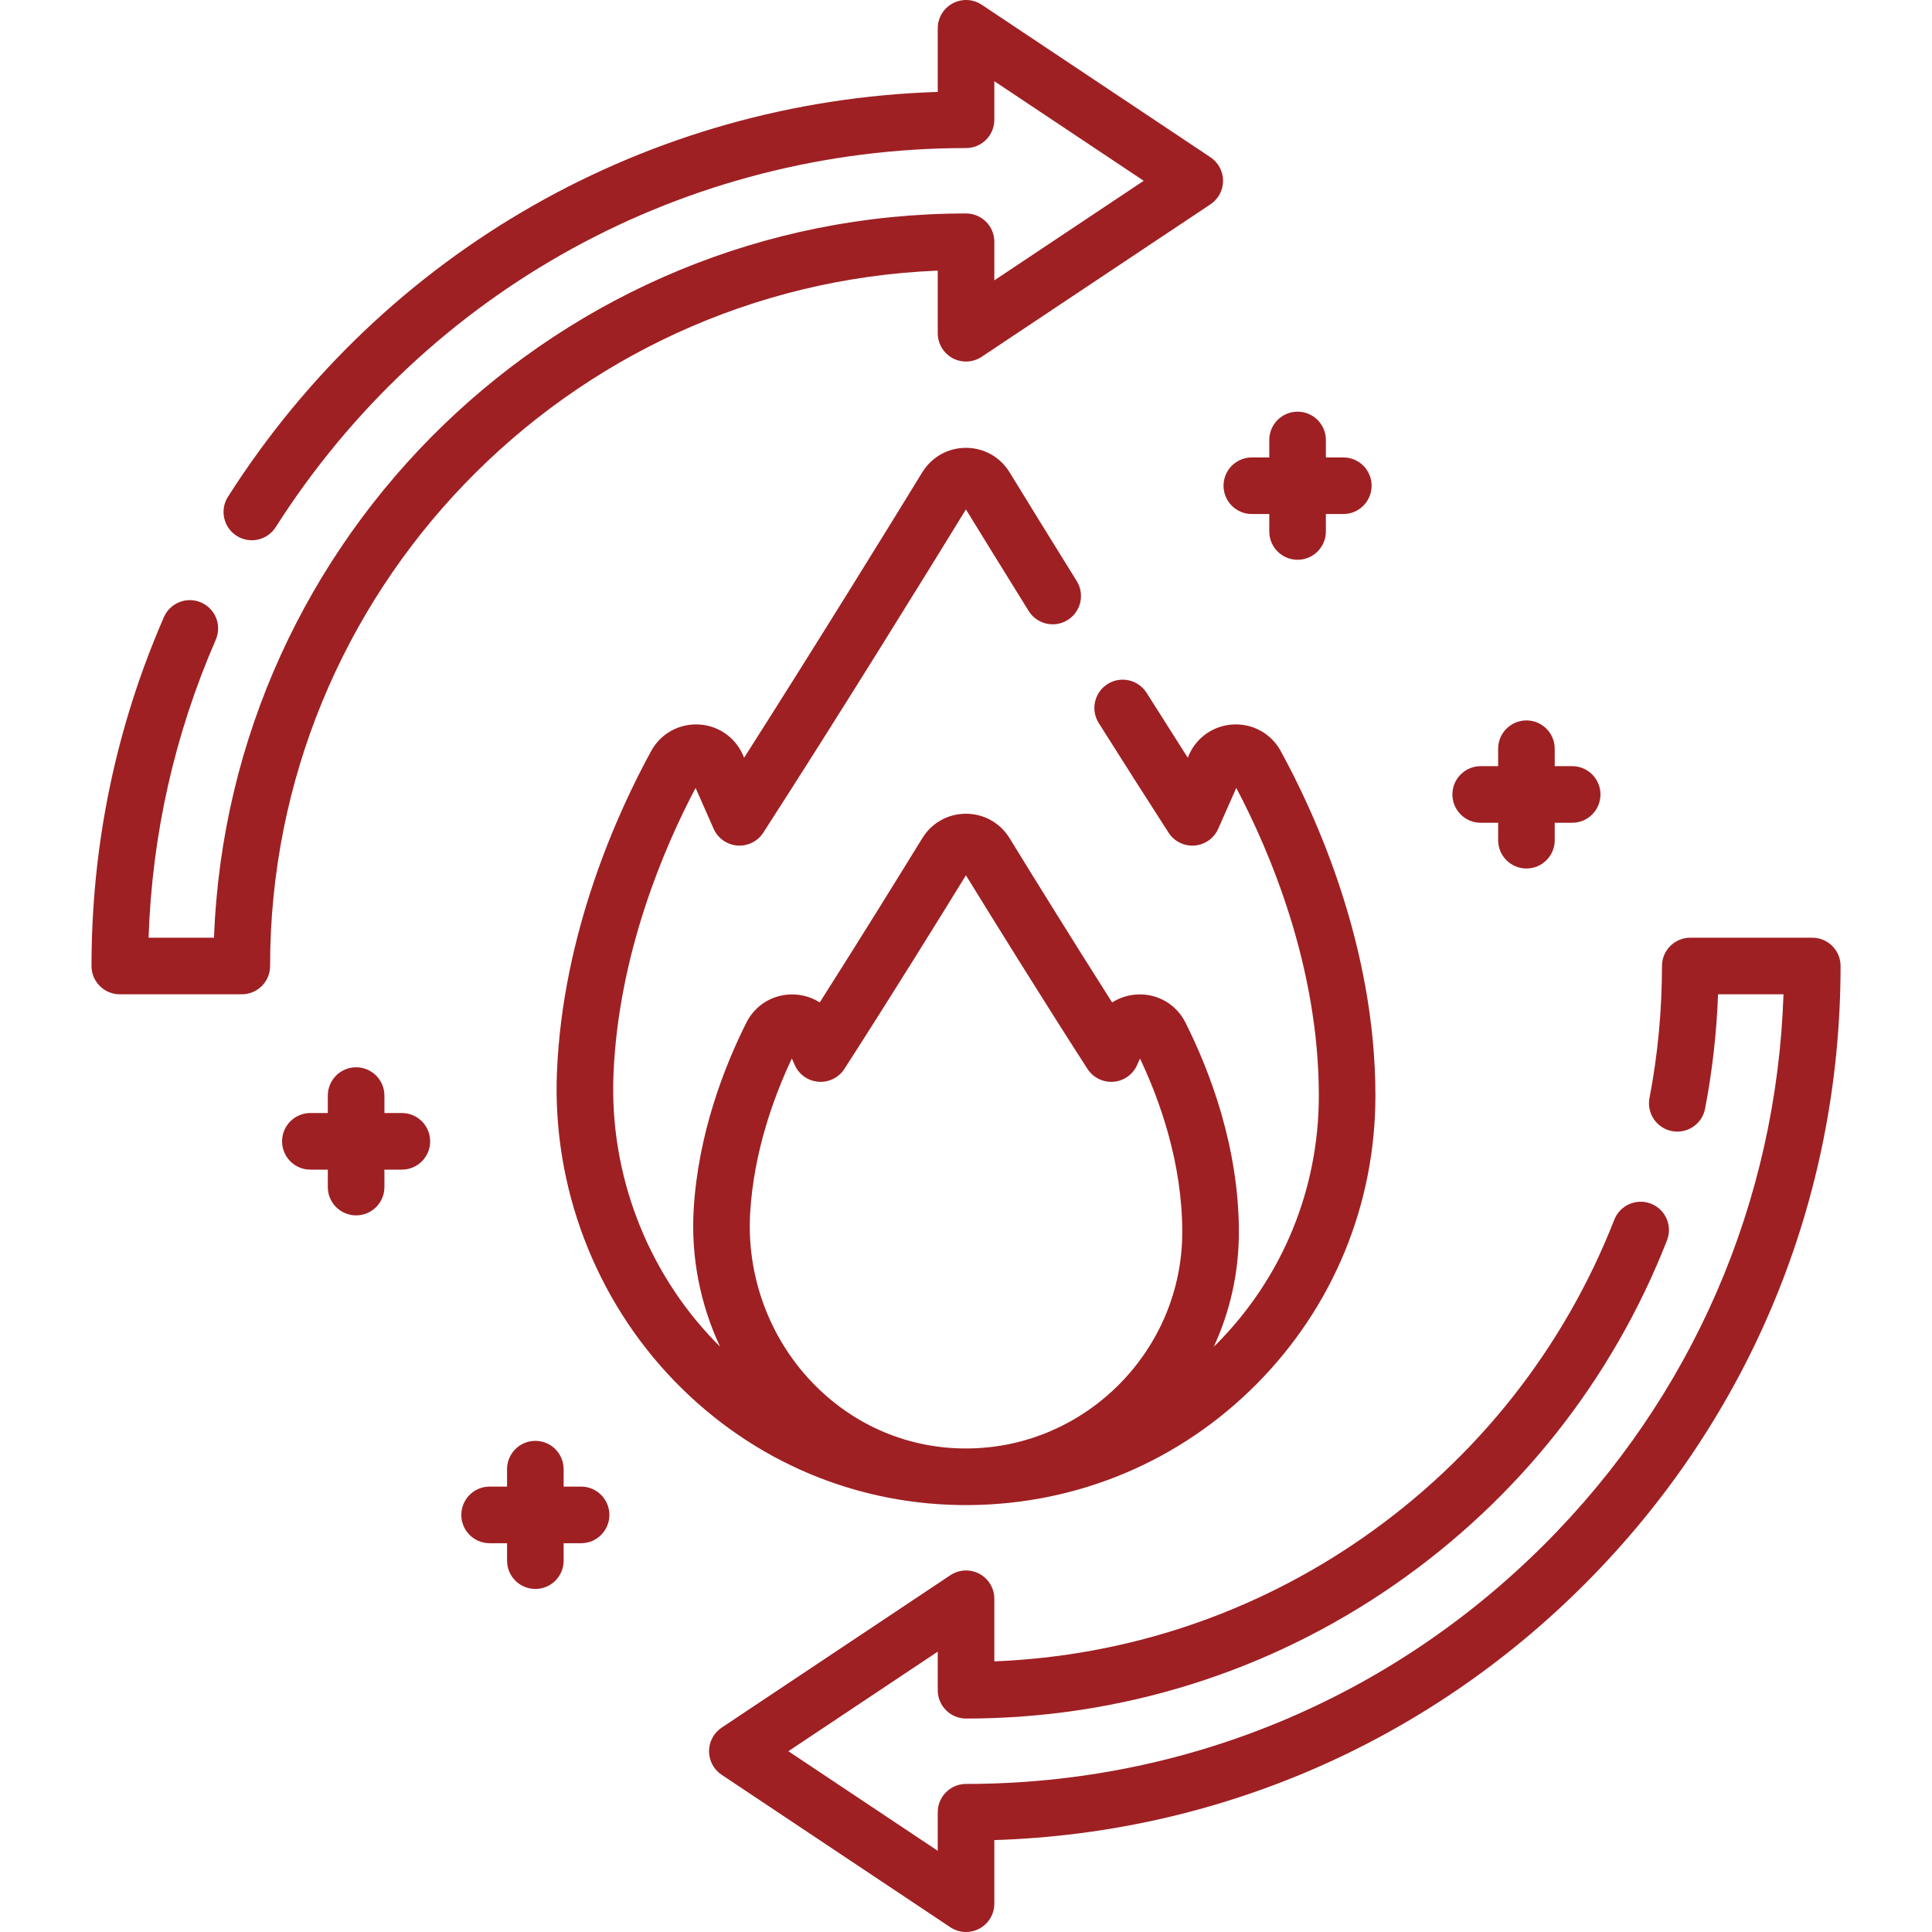 <svg width="80" height="80" viewBox="0 0 80 80" fill="none" xmlns="http://www.w3.org/2000/svg">
<g id="010-metabolism-1 1">
<g id="Group">
<g id="Group_2">
<path id="Vector" d="M38.83 11.206V13.798C38.83 14.231 39.067 14.628 39.448 14.832C39.829 15.036 40.292 15.013 40.651 14.773L50.122 8.461C50.448 8.244 50.644 7.878 50.644 7.486C50.644 7.094 50.448 6.728 50.122 6.511L40.652 0.197C40.292 -0.043 39.829 -0.065 39.449 0.139C39.068 0.343 38.83 0.74 38.83 1.172V3.806C26.843 4.188 15.922 10.393 9.44 20.569C9.092 21.115 9.253 21.839 9.798 22.187C10.344 22.535 11.069 22.374 11.416 21.828C17.676 12.001 28.363 6.133 40.002 6.131C40.649 6.131 41.173 5.607 41.173 4.959V3.362L47.359 7.486L41.173 11.609V10.011C41.173 9.364 40.649 8.839 40.001 8.839C23.211 8.839 9.48 22.187 8.862 38.828H6.152C6.296 34.547 7.231 30.402 8.935 26.49C9.194 25.897 8.922 25.206 8.329 24.948C7.736 24.689 7.045 24.961 6.787 25.554C4.798 30.118 3.789 34.979 3.789 40C3.789 40.647 4.314 41.172 4.961 41.172H10.012C10.66 41.172 11.184 40.647 11.184 40C11.184 24.503 23.481 11.824 38.83 11.206Z" fill="#9E2023"/>
<path id="Vector_2" d="M75.042 38.828H69.991C69.344 38.828 68.819 39.353 68.819 40C68.819 41.84 68.645 43.679 68.302 45.465C68.18 46.101 68.597 46.715 69.233 46.837C69.868 46.959 70.482 46.542 70.604 45.907C70.902 44.355 71.082 42.767 71.141 41.172H73.851C73.56 49.779 70.071 57.828 63.951 63.948C57.554 70.345 49.049 73.868 40.002 73.869C39.355 73.869 38.83 74.393 38.83 75.04V76.638L32.644 72.514L38.83 68.391V69.989C38.83 70.636 39.355 71.161 40.002 71.161C46.392 71.161 52.534 69.24 57.763 65.607C62.872 62.057 66.767 57.131 69.027 51.36C69.263 50.758 68.966 50.078 68.363 49.841C67.761 49.606 67.081 49.903 66.845 50.505C64.754 55.842 61.151 60.398 56.425 63.682C51.911 66.819 46.661 68.575 41.173 68.794V66.201C41.173 65.769 40.936 65.372 40.554 65.168C40.174 64.964 39.711 64.987 39.352 65.226L29.881 71.539C29.555 71.756 29.359 72.122 29.359 72.514C29.359 72.906 29.555 73.271 29.881 73.489L39.351 79.803C39.547 79.934 39.774 80 40.002 80C40.191 80 40.381 79.954 40.554 79.861C40.935 79.657 41.173 79.26 41.173 78.828V76.194C50.407 75.902 59.045 72.168 65.608 65.605C72.447 58.766 76.214 49.672 76.214 40C76.214 39.353 75.689 38.828 75.042 38.828Z" fill="#9E2023"/>
<path id="Vector_3" d="M40.157 62.322C44.652 62.28 48.872 60.498 52.039 57.304C55.208 54.107 56.953 49.868 56.953 45.367C56.953 39.187 54.496 33.774 53.031 31.097C52.64 30.384 51.894 29.963 51.08 29.998C50.269 30.033 49.561 30.516 49.233 31.259L49.182 31.375C48.655 30.55 48.091 29.66 47.479 28.69C47.134 28.143 46.41 27.979 45.863 28.324C45.315 28.669 45.151 29.393 45.497 29.941C46.593 31.678 47.538 33.162 48.388 34.479C48.621 34.841 49.034 35.046 49.464 35.012C49.894 34.978 50.27 34.711 50.444 34.317L51.192 32.626C52.561 35.22 54.61 39.999 54.61 45.367C54.61 49.246 53.106 52.899 50.375 55.654C50.337 55.691 50.298 55.726 50.26 55.764C50.94 54.295 51.299 52.684 51.299 51.02C51.299 47.489 50.096 44.352 49.087 42.342C48.716 41.603 47.969 41.155 47.144 41.177C46.745 41.187 46.37 41.305 46.051 41.509C44.391 38.9 42.73 36.214 41.802 34.704C41.413 34.072 40.739 33.695 39.997 33.695C39.256 33.695 38.581 34.072 38.193 34.704C37.263 36.215 35.601 38.903 33.944 41.509C33.625 41.305 33.25 41.187 32.85 41.177C32.023 41.16 31.279 41.603 30.908 42.341C30.016 44.117 28.912 46.903 28.723 50.083C28.606 52.055 28.995 54.008 29.816 55.762C29.748 55.694 29.68 55.626 29.613 55.557C26.774 52.629 25.239 48.603 25.402 44.512C25.603 39.475 27.528 35.042 28.803 32.626L29.55 34.317C29.724 34.711 30.101 34.978 30.531 35.012C30.959 35.044 31.374 34.841 31.607 34.478C34.829 29.48 38.419 23.665 39.997 21.094C40.628 22.121 41.541 23.604 42.594 25.298C42.936 25.848 43.658 26.016 44.208 25.675C44.758 25.333 44.926 24.611 44.585 24.061C43.422 22.19 42.43 20.577 41.803 19.555C41.415 18.922 40.74 18.544 39.997 18.544C39.255 18.544 38.58 18.922 38.192 19.554C36.904 21.654 33.823 26.655 30.813 31.375L30.762 31.259C30.433 30.516 29.725 30.032 28.913 29.998C28.1 29.966 27.355 30.384 26.965 31.096C25.606 33.578 23.292 38.608 23.061 44.419C22.872 49.148 24.647 53.802 27.931 57.189C31.18 60.541 35.53 62.365 40.157 62.322ZM31.063 50.222C31.214 47.684 32.043 45.409 32.789 43.83L32.908 44.099C33.082 44.493 33.459 44.76 33.889 44.794C34.318 44.825 34.732 44.623 34.965 44.26C36.812 41.395 38.841 38.122 39.997 36.244C41.152 38.119 43.179 41.389 45.029 44.26C45.263 44.622 45.676 44.826 46.106 44.794C46.536 44.76 46.912 44.493 47.086 44.099L47.205 43.83C48.048 45.612 48.955 48.188 48.955 51.02C48.955 55.891 44.995 59.909 40.127 59.977C37.661 60.014 35.345 59.037 33.62 57.232C31.841 55.371 30.909 52.816 31.063 50.222Z" fill="#9E2023"/>
<path id="Vector_4" d="M51.836 21.285H52.558V22.007C52.558 22.654 53.083 23.179 53.73 23.179C54.377 23.179 54.902 22.654 54.902 22.007V21.285H55.624C56.271 21.285 56.796 20.76 56.796 20.113C56.796 19.465 56.271 18.941 55.624 18.941H54.902V18.219C54.902 17.571 54.377 17.047 53.73 17.047C53.083 17.047 52.558 17.571 52.558 18.219V18.941H51.836C51.189 18.941 50.664 19.465 50.664 20.113C50.664 20.76 51.189 21.285 51.836 21.285Z" fill="#9E2023"/>
<path id="Vector_5" d="M61.312 34.069H62.035V34.791C62.035 35.438 62.559 35.963 63.207 35.963C63.854 35.963 64.378 35.438 64.378 34.791V34.069H65.101C65.748 34.069 66.272 33.544 66.272 32.897C66.272 32.25 65.748 31.725 65.101 31.725H64.378V31.003C64.378 30.356 63.854 29.831 63.207 29.831C62.559 29.831 62.035 30.356 62.035 31.003V31.725H61.312C60.665 31.725 60.141 32.25 60.141 32.897C60.141 33.544 60.665 34.069 61.312 34.069Z" fill="#9E2023"/>
<path id="Vector_6" d="M16.64 46.088H15.918V45.366C15.918 44.719 15.393 44.194 14.746 44.194C14.098 44.194 13.574 44.719 13.574 45.366V46.088H12.852C12.204 46.088 11.68 46.613 11.68 47.26C11.68 47.908 12.204 48.432 12.852 48.432H13.574V49.154C13.574 49.802 14.098 50.326 14.746 50.326C15.393 50.326 15.918 49.802 15.918 49.154V48.432H16.64C17.287 48.432 17.812 47.908 17.812 47.26C17.812 46.613 17.287 46.088 16.64 46.088Z" fill="#9E2023"/>
<path id="Vector_7" d="M24.062 61.557H23.339V60.835C23.339 60.188 22.815 59.663 22.168 59.663C21.52 59.663 20.996 60.188 20.996 60.835V61.557H20.273C19.626 61.557 19.102 62.082 19.102 62.729C19.102 63.376 19.626 63.901 20.273 63.901H20.996V64.623C20.996 65.27 21.52 65.795 22.168 65.795C22.815 65.795 23.339 65.27 23.339 64.623V63.901H24.062C24.709 63.901 25.233 63.376 25.233 62.729C25.233 62.082 24.709 61.557 24.062 61.557Z" fill="#9E2023"/>
</g>
</g>
</g>
</svg>
